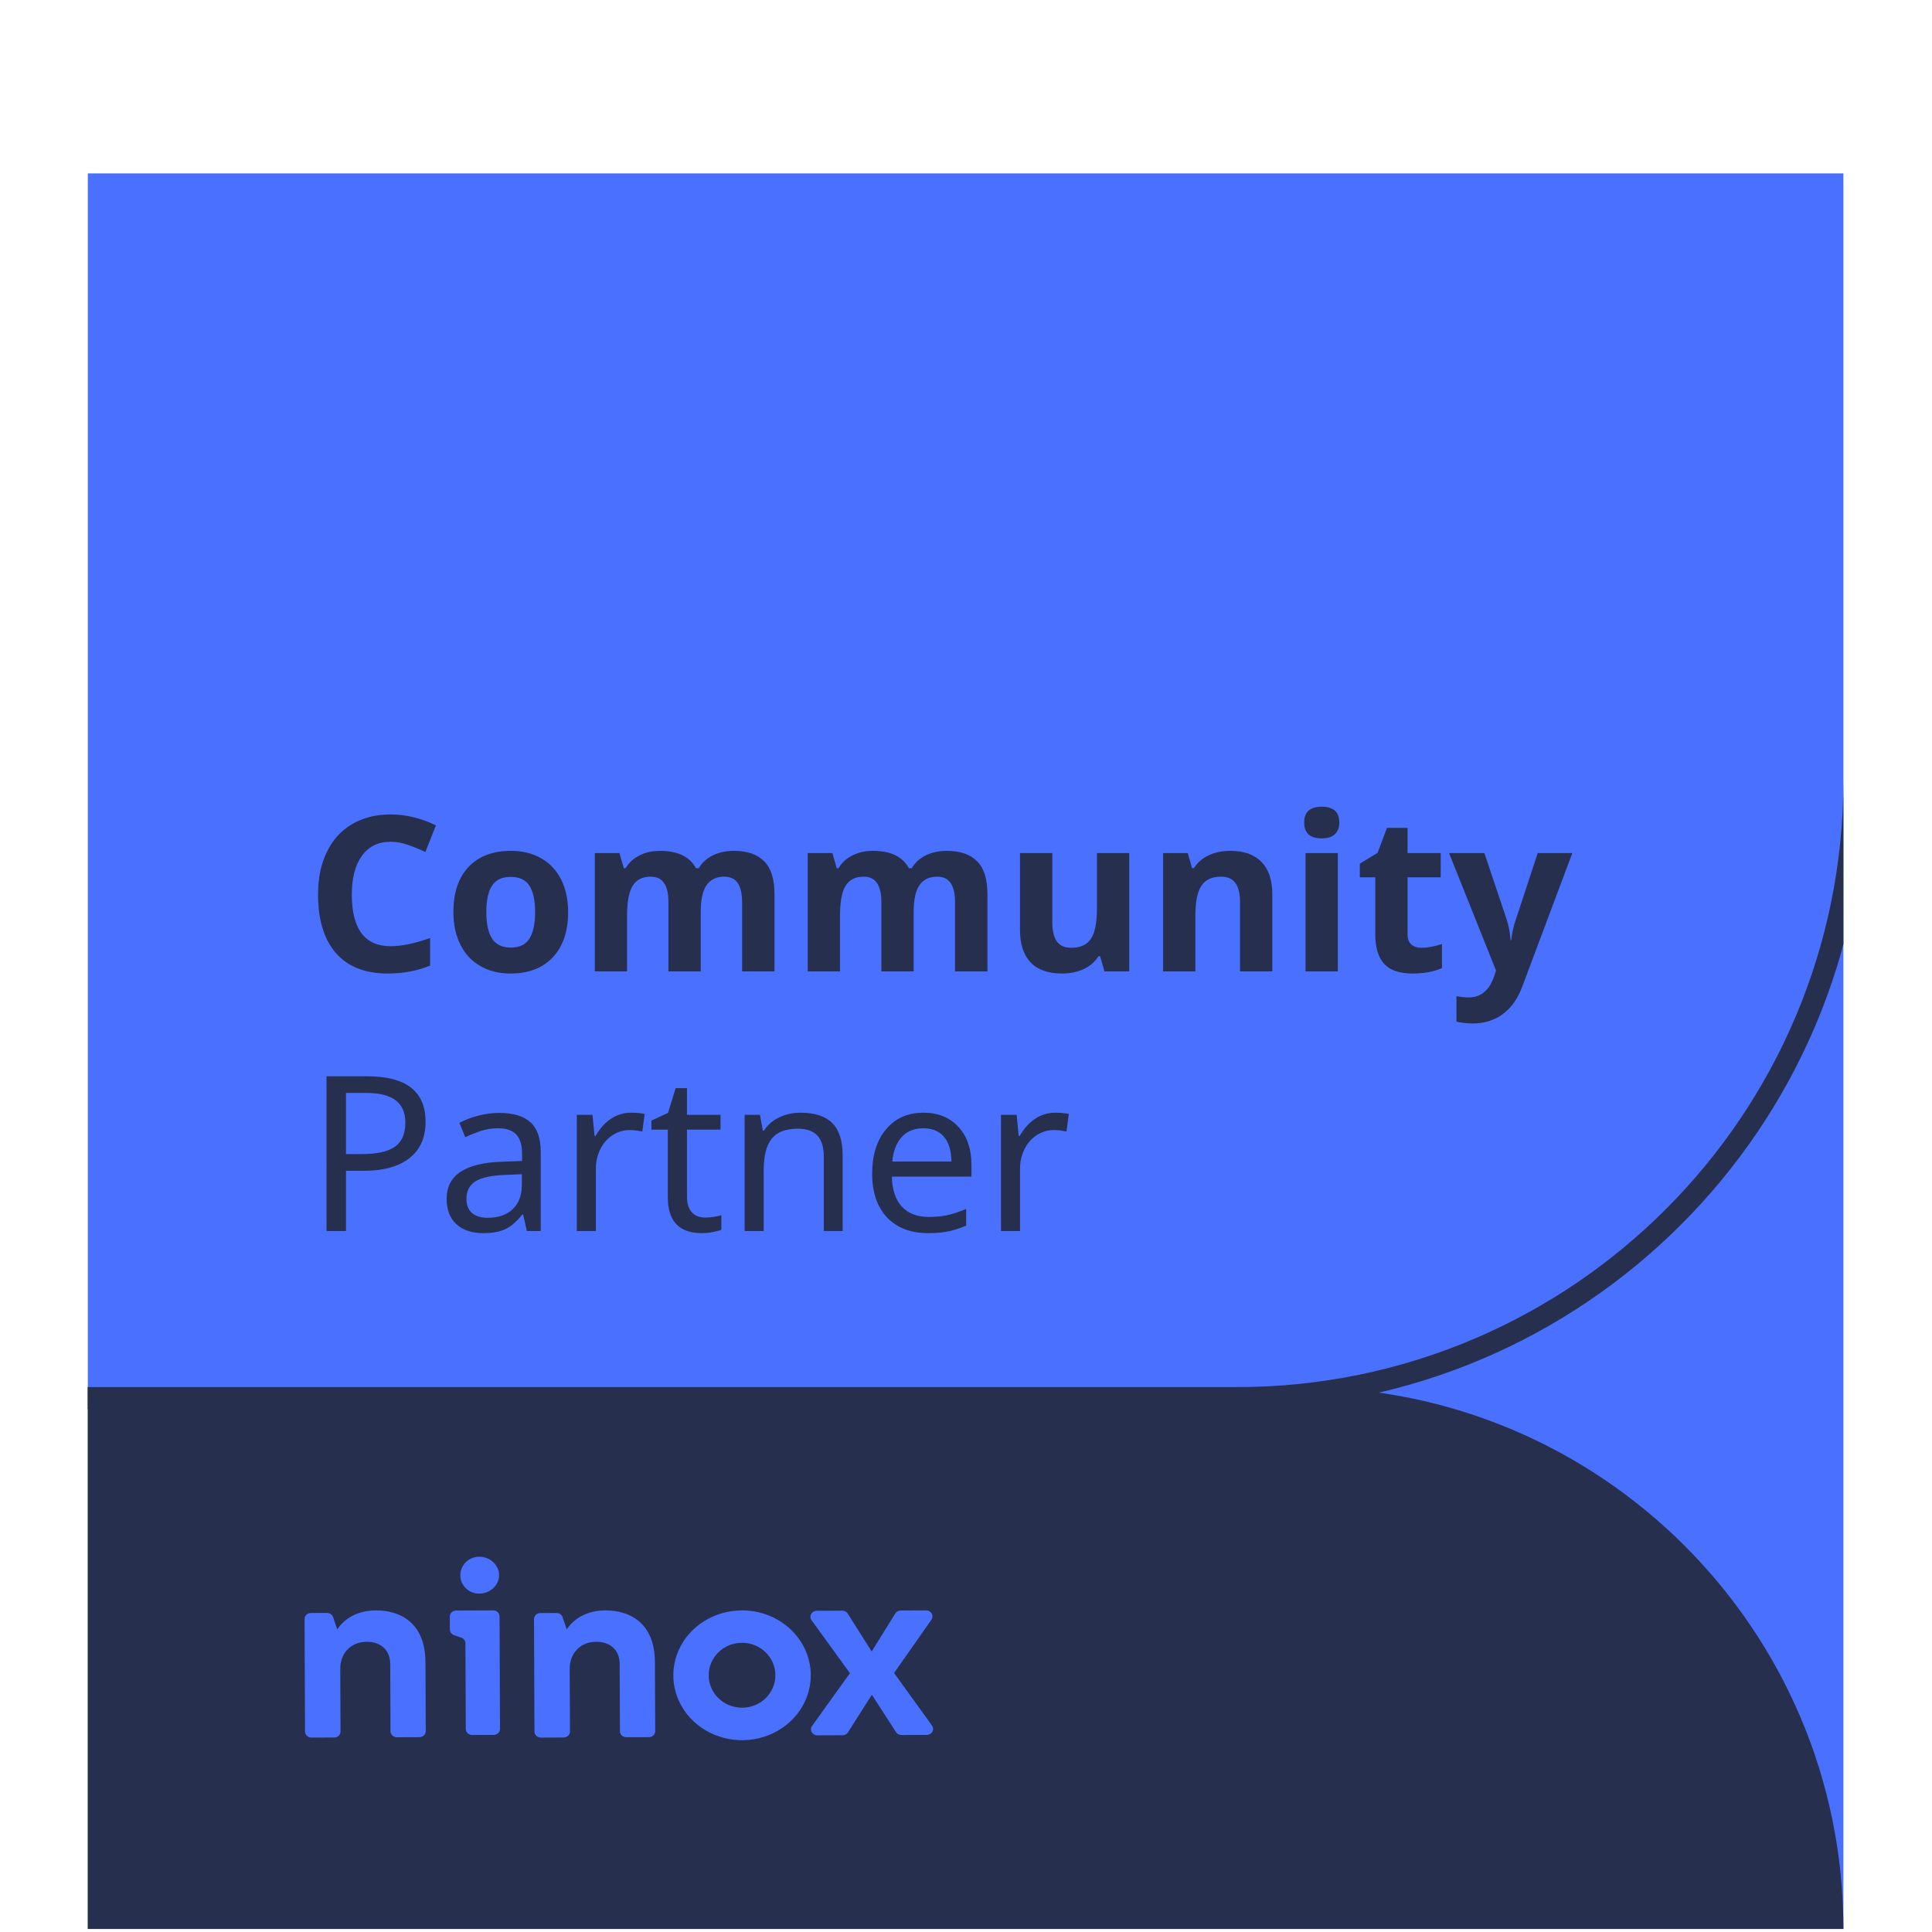 <?xml version="1.0" encoding="UTF-8"?> <svg xmlns="http://www.w3.org/2000/svg" viewBox="0 0 506 506" fill="none"><g clip-path="url(#clip0)" filter="url(#filter0_dd)"><rect width="459.794" height="459.794" transform="translate(23)" fill="#4970FF"></rect><path d="M102.312 175.047C99.079 175.047 96.575 176.266 94.801 178.705C93.027 181.126 92.14 184.507 92.14 188.85C92.14 197.885 95.531 202.403 102.312 202.403C105.158 202.403 108.604 201.692 112.651 200.269V207.476C109.325 208.861 105.611 209.554 101.508 209.554C95.614 209.554 91.105 207.771 87.983 204.205C84.86 200.62 83.298 195.483 83.298 188.794C83.298 184.581 84.065 180.895 85.599 177.735C87.132 174.557 89.331 172.127 92.195 170.445C95.078 168.745 98.45 167.895 102.312 167.895C106.248 167.895 110.202 168.847 114.175 170.75L111.404 177.735C109.888 177.014 108.364 176.386 106.83 175.85C105.297 175.314 103.791 175.047 102.312 175.047ZM127.369 193.451C127.369 196.518 127.867 198.837 128.865 200.408C129.882 201.978 131.526 202.764 133.799 202.764C136.053 202.764 137.67 201.988 138.649 200.435C139.647 198.865 140.146 196.537 140.146 193.451C140.146 190.383 139.647 188.083 138.649 186.549C137.652 185.015 136.016 184.249 133.744 184.249C131.489 184.249 129.863 185.015 128.865 186.549C127.867 188.064 127.369 190.365 127.369 193.451ZM148.794 193.451C148.794 198.495 147.464 202.44 144.803 205.286C142.142 208.132 138.437 209.554 133.688 209.554C130.713 209.554 128.089 208.908 125.816 207.614C123.544 206.302 121.797 204.427 120.578 201.988C119.358 199.548 118.749 196.703 118.749 193.451C118.749 188.388 120.07 184.452 122.712 181.643C125.354 178.835 129.069 177.43 133.854 177.43C136.829 177.43 139.453 178.077 141.726 179.37C143.999 180.664 145.745 182.521 146.965 184.942C148.184 187.362 148.794 190.199 148.794 193.451ZM183.523 209H175.07V190.901C175.07 188.665 174.691 186.993 173.933 185.884C173.194 184.757 172.021 184.193 170.413 184.193C168.251 184.193 166.681 184.988 165.701 186.577C164.722 188.166 164.232 190.781 164.232 194.421V209H155.779V178.012H162.237L163.373 181.976H163.844C164.676 180.553 165.877 179.444 167.448 178.65C169.018 177.837 170.82 177.43 172.852 177.43C177.49 177.43 180.632 178.945 182.276 181.976H183.025C183.856 180.535 185.076 179.417 186.683 178.622C188.309 177.827 190.139 177.43 192.171 177.43C195.682 177.43 198.334 178.336 200.126 180.146C201.937 181.939 202.842 184.821 202.842 188.794V209H194.361V190.901C194.361 188.665 193.982 186.993 193.224 185.884C192.485 184.757 191.312 184.193 189.704 184.193C187.635 184.193 186.083 184.932 185.048 186.411C184.032 187.889 183.523 190.235 183.523 193.451V209ZM239.29 209H230.837V190.901C230.837 188.665 230.458 186.993 229.7 185.884C228.961 184.757 227.788 184.193 226.18 184.193C224.018 184.193 222.448 184.988 221.468 186.577C220.489 188.166 219.999 190.781 219.999 194.421V209H211.546V178.012H218.004L219.14 181.976H219.611C220.443 180.553 221.644 179.444 223.214 178.65C224.785 177.837 226.587 177.43 228.619 177.43C233.257 177.43 236.399 178.945 238.043 181.976H238.791C239.623 180.535 240.843 179.417 242.45 178.622C244.076 177.827 245.906 177.43 247.938 177.43C251.449 177.43 254.101 178.336 255.893 180.146C257.704 181.939 258.609 184.821 258.609 188.794V209H250.128V190.901C250.128 188.665 249.749 186.993 248.991 185.884C248.252 184.757 247.079 184.193 245.471 184.193C243.402 184.193 241.85 184.932 240.815 186.411C239.799 187.889 239.29 190.235 239.29 193.451V209ZM289.264 209L288.128 205.036H287.684C286.779 206.478 285.495 207.596 283.832 208.39C282.169 209.166 280.275 209.554 278.15 209.554C274.51 209.554 271.766 208.584 269.918 206.644C268.07 204.685 267.146 201.877 267.146 198.218V178.012H275.6V196.112C275.6 198.347 275.997 200.029 276.792 201.156C277.586 202.265 278.852 202.819 280.589 202.819C282.954 202.819 284.663 202.034 285.717 200.463C286.77 198.874 287.296 196.25 287.296 192.591V178.012H295.75V209H289.264ZM333.224 209H324.77V190.901C324.77 188.665 324.373 186.993 323.578 185.884C322.784 184.757 321.518 184.193 319.781 184.193C317.416 184.193 315.707 184.988 314.653 186.577C313.6 188.147 313.073 190.762 313.073 194.421V209H304.62V178.012H311.078L312.214 181.976H312.685C313.628 180.479 314.921 179.352 316.566 178.594C318.229 177.818 320.114 177.43 322.22 177.43C325.823 177.43 328.558 178.41 330.424 180.368C332.291 182.308 333.224 185.117 333.224 188.794V209ZM341.567 170.002C341.567 167.249 343.1 165.872 346.168 165.872C349.235 165.872 350.769 167.249 350.769 170.002C350.769 171.314 350.381 172.339 349.605 173.079C348.847 173.799 347.701 174.16 346.168 174.16C343.1 174.16 341.567 172.774 341.567 170.002ZM350.381 209H341.927V178.012H350.381V209ZM372.333 202.819C373.811 202.819 375.585 202.496 377.654 201.849V208.141C375.548 209.083 372.961 209.554 369.894 209.554C366.512 209.554 364.045 208.704 362.493 207.004C360.959 205.286 360.193 202.717 360.193 199.299V184.359H356.146V180.784L360.802 177.957L363.241 171.416H368.646V178.012H377.322V184.359H368.646V199.299C368.646 200.5 368.979 201.387 369.644 201.96C370.328 202.533 371.224 202.819 372.333 202.819ZM379.511 178.012H388.769L394.617 195.446C395.116 196.962 395.458 198.754 395.643 200.823H395.809C396.012 198.92 396.41 197.128 397.001 195.446L402.738 178.012H411.802L398.692 212.964C397.491 216.197 395.772 218.618 393.536 220.225C391.319 221.833 388.723 222.637 385.748 222.637C384.288 222.637 382.856 222.48 381.452 222.166V215.458C382.468 215.698 383.577 215.818 384.778 215.818C386.274 215.818 387.577 215.356 388.686 214.433C389.813 213.527 390.691 212.151 391.319 210.303L391.818 208.778L379.511 178.012ZM111.459 248.396C111.459 252.535 110.045 255.713 107.218 257.931C104.391 260.13 100.409 261.229 95.272 261.229H90.616V277H85.516V236.478H96.242C106.387 236.478 111.459 240.45 111.459 248.396ZM90.616 256.85H94.69C98.718 256.85 101.638 256.203 103.449 254.909C105.26 253.597 106.165 251.5 106.165 248.618C106.165 246.012 105.324 244.063 103.643 242.769C101.961 241.476 99.337 240.829 95.771 240.829H90.616V256.85ZM137.984 277L137.014 272.676H136.792C135.277 274.579 133.762 275.873 132.247 276.557C130.75 277.222 128.856 277.554 126.565 277.554C123.571 277.554 121.225 276.769 119.525 275.198C117.825 273.628 116.975 271.41 116.975 268.546C116.975 262.375 121.844 259.141 131.582 258.845L136.737 258.651V256.85C136.737 254.54 136.238 252.84 135.24 251.75C134.242 250.641 132.644 250.087 130.445 250.087C128.838 250.087 127.313 250.327 125.872 250.807C124.449 251.288 123.109 251.824 121.853 252.415L120.328 248.673C121.862 247.86 123.534 247.223 125.345 246.761C127.156 246.299 128.948 246.068 130.722 246.068C134.399 246.068 137.134 246.881 138.927 248.507C140.719 250.133 141.615 252.72 141.615 256.268V277H137.984ZM127.701 273.535C130.491 273.535 132.681 272.787 134.27 271.29C135.878 269.775 136.682 267.632 136.682 264.86V262.116L132.191 262.31C128.699 262.439 126.149 262.994 124.541 263.973C122.952 264.952 122.158 266.495 122.158 268.602C122.158 270.191 122.638 271.41 123.599 272.26C124.578 273.11 125.946 273.535 127.701 273.535ZM165.258 246.012C166.607 246.012 167.799 246.123 168.833 246.345L168.224 250.946C167.096 250.687 165.997 250.558 164.925 250.558C163.318 250.558 161.821 251.001 160.435 251.888C159.068 252.775 157.996 254.004 157.22 255.575C156.444 257.127 156.056 258.855 156.056 260.758V277H151.067V246.567H155.169L155.723 252.138H155.945C157.109 250.124 158.486 248.599 160.075 247.564C161.664 246.53 163.392 246.012 165.258 246.012ZM184.688 273.48C185.334 273.48 186.092 273.415 186.96 273.286C187.829 273.157 188.485 273.009 188.928 272.842V276.667C188.466 276.871 187.746 277.065 186.766 277.249C185.806 277.453 184.826 277.554 183.828 277.554C177.878 277.554 174.903 274.422 174.903 268.158V250.447H170.607V248.063L174.959 246.068L176.955 239.582H179.92V246.567H188.707V250.447H179.92V268.02C179.92 269.775 180.336 271.124 181.168 272.066C182.018 273.009 183.191 273.48 184.688 273.48ZM215.759 277V257.543C215.759 255.067 215.204 253.228 214.096 252.027C213.005 250.807 211.287 250.198 208.94 250.198C205.817 250.198 203.545 251.066 202.122 252.803C200.717 254.521 200.015 257.33 200.015 261.229V277H195.026V246.567H199.045L199.793 250.724H200.071C201.013 249.227 202.334 248.073 204.034 247.26C205.734 246.428 207.61 246.012 209.661 246.012C213.393 246.012 216.165 246.918 217.976 248.729C219.787 250.539 220.692 253.357 220.692 257.182V277H215.759ZM243.06 277.554C238.496 277.554 234.911 276.178 232.306 273.424C229.719 270.653 228.425 266.846 228.425 262.005C228.425 257.127 229.636 253.246 232.056 250.364C234.477 247.463 237.747 246.012 241.868 246.012C245.693 246.012 248.742 247.25 251.015 249.726C253.288 252.184 254.424 255.519 254.424 259.732V262.753H233.581C233.673 266.209 234.551 268.833 236.214 270.625C237.877 272.417 240.233 273.314 243.282 273.314C244.908 273.314 246.451 273.175 247.91 272.898C249.37 272.602 251.079 272.039 253.038 271.207V275.586C251.357 276.307 249.777 276.815 248.298 277.111C246.82 277.407 245.074 277.554 243.06 277.554ZM241.813 250.087C239.429 250.087 237.544 250.854 236.158 252.387C234.772 253.921 233.95 256.055 233.692 258.79H249.185C249.148 255.944 248.492 253.782 247.217 252.304C245.942 250.826 244.141 250.087 241.813 250.087ZM276.348 246.012C277.697 246.012 278.889 246.123 279.924 246.345L279.314 250.946C278.187 250.687 277.087 250.558 276.016 250.558C274.408 250.558 272.911 251.001 271.525 251.888C270.158 252.775 269.086 254.004 268.31 255.575C267.534 257.127 267.146 258.855 267.146 260.758V277H262.157V246.567H266.259L266.813 252.138H267.035C268.199 250.124 269.576 248.599 271.165 247.564C272.754 246.53 274.482 246.012 276.348 246.012Z" fill="#262F4D"></path><path d="M23 317.883H340.882C419.258 317.883 482.794 381.419 482.794 459.794H23V317.883Z" fill="#262F4D"></path><path d="M0.295 -48.25H-2.543V-45.411V317.883V320.721H0.295H323.854C413.202 320.721 485.633 248.29 485.633 158.941V-45.411V-48.25H482.795H0.295Z" stroke="#262F4D" stroke-width="5.676"></path><path d="M212.349 393.344C212.352 396.707 211.298 399.995 209.321 402.792C207.344 405.589 204.533 407.77 201.244 409.058C197.955 410.347 194.334 410.685 190.842 410.03C187.349 409.375 184.14 407.757 181.621 405.38C179.102 403.003 177.386 399.974 176.691 396.675C175.995 393.377 176.351 389.958 177.713 386.851C179.075 383.744 181.383 381.088 184.344 379.22C187.304 377.351 190.785 376.354 194.347 376.354C199.119 376.354 203.697 378.144 207.072 381.33C210.448 384.515 212.346 388.837 212.349 393.344ZM194.347 384.842C189.524 384.842 185.614 388.649 185.614 393.344C185.614 398.039 189.524 401.848 194.347 401.848C199.169 401.848 203.077 398.041 203.077 393.344C203.077 388.647 199.169 384.842 194.347 384.842Z" fill="#4970FF"></path><path d="M87.239 378.115L88.345 381.349C88.345 381.349 91.054 376.382 98.42 376.354C104.804 376.33 111.382 379.569 111.432 389.919L111.508 407.986C111.509 408.402 111.336 408.801 111.026 409.097C110.715 409.392 110.294 409.559 109.853 409.561L103.94 409.583C103.499 409.584 103.076 409.421 102.764 409.128C102.451 408.835 102.274 408.437 102.272 408.021L102.2 390.392C102.183 386.566 99.519 384.57 96.064 384.58C91.547 384.599 89.1 387.933 89.117 391.634L89.187 408.076C89.188 408.282 89.146 408.486 89.063 408.676C88.981 408.867 88.859 409.04 88.705 409.186C88.552 409.332 88.369 409.448 88.168 409.528C87.967 409.607 87.751 409.648 87.533 409.649L81.553 409.67C81.335 409.671 81.119 409.632 80.917 409.554C80.716 409.476 80.532 409.361 80.377 409.217C80.222 409.072 80.099 408.899 80.015 408.71C79.93 408.52 79.887 408.316 79.886 408.11L79.764 378.614C79.762 378.198 79.936 377.799 80.246 377.503C80.556 377.208 80.977 377.041 81.418 377.039L85.652 377.019C86.006 377.018 86.351 377.124 86.636 377.321C86.921 377.518 87.133 377.797 87.239 378.115Z" fill="#4970FF"></path><path d="M130.836 377.909L130.958 407.396C130.958 407.602 130.916 407.806 130.834 407.996C130.751 408.187 130.629 408.36 130.476 408.506C130.322 408.652 130.14 408.768 129.938 408.847C129.737 408.927 129.522 408.968 129.304 408.969L123.655 408.991C123.215 408.992 122.792 408.828 122.48 408.535C122.168 408.242 121.991 407.844 121.989 407.429L121.896 384.942C121.893 384.621 121.785 384.309 121.588 384.048C121.391 383.786 121.114 383.589 120.794 383.481L118.931 382.854C118.611 382.746 118.334 382.548 118.137 382.286C117.941 382.025 117.833 381.713 117.83 381.392L117.814 377.963C117.813 377.548 117.986 377.148 118.296 376.853C118.607 376.558 119.028 376.391 119.468 376.389L129.168 376.354C129.607 376.352 130.03 376.515 130.342 376.806C130.655 377.097 130.832 377.494 130.836 377.909Z" fill="#4970FF"></path><path d="M130.723 367.113C130.734 369.748 128.351 371.953 125.561 371.962C122.71 371.973 120.57 369.791 120.559 367.152C120.549 364.579 122.665 362.312 125.521 362.301C128.376 362.29 130.713 364.541 130.723 367.113Z" fill="#4970FF"></path><path d="M147.332 378.115L148.441 381.349C148.441 381.349 151.149 376.383 158.518 376.354C164.902 376.33 171.479 379.569 171.53 389.92L171.603 407.988C171.604 408.194 171.562 408.398 171.48 408.588C171.397 408.779 171.276 408.952 171.122 409.098C170.969 409.244 170.787 409.36 170.586 409.439C170.385 409.519 170.169 409.56 169.951 409.561L164.033 409.577C163.593 409.579 163.17 409.415 162.857 409.122C162.545 408.829 162.368 408.431 162.366 408.015L162.294 390.395C162.277 386.559 159.613 384.571 156.158 384.584C151.641 384.601 149.194 387.935 149.211 391.636L149.281 408.077C149.281 408.283 149.239 408.487 149.156 408.678C149.074 408.868 148.952 409.041 148.799 409.187C148.645 409.333 148.462 409.45 148.261 409.529C148.06 409.608 147.845 409.65 147.627 409.65L141.647 409.674C141.206 409.676 140.783 409.512 140.471 409.219C140.158 408.926 139.981 408.528 139.979 408.112L139.857 378.627C139.856 378.211 140.029 377.811 140.339 377.516C140.649 377.221 141.071 377.054 141.511 377.052L145.746 377.037C146.097 377.035 146.44 377.138 146.725 377.332C147.01 377.526 147.223 377.8 147.332 378.115Z" fill="#4970FF"></path><path d="M220.596 376.434C220.885 376.433 221.169 376.502 221.42 376.636C221.671 376.77 221.881 376.964 222.028 377.198L228.23 387.008H228.362L234.482 377.154C234.628 376.919 234.837 376.724 235.087 376.588C235.337 376.453 235.62 376.381 235.908 376.38L242.555 376.354C242.856 376.353 243.151 376.429 243.409 376.574C243.667 376.719 243.879 376.927 244.022 377.176C244.165 377.426 244.233 377.708 244.22 377.991C244.206 378.274 244.112 378.549 243.946 378.786L234.165 392.759L244.099 406.525C244.269 406.76 244.367 407.034 244.384 407.318C244.401 407.603 244.336 407.886 244.196 408.138C244.055 408.389 243.845 408.6 243.587 408.748C243.33 408.896 243.035 408.975 242.733 408.976L236.1 409C235.814 409.001 235.533 408.932 235.284 408.801C235.034 408.669 234.825 408.479 234.676 408.249L228.41 398.552H228.278L222.088 408.295C221.941 408.526 221.733 408.718 221.485 408.851C221.236 408.985 220.956 409.055 220.67 409.057L214.056 409.082C213.754 409.083 213.457 409.006 213.198 408.859C212.939 408.713 212.727 408.503 212.585 408.251C212.443 407.999 212.376 407.716 212.392 407.431C212.408 407.146 212.505 406.87 212.674 406.634L222.601 392.801L212.541 378.917C212.371 378.683 212.273 378.409 212.255 378.125C212.237 377.842 212.301 377.559 212.44 377.307C212.579 377.056 212.788 376.844 213.044 376.696C213.3 376.547 213.594 376.467 213.895 376.464L220.596 376.434Z" fill="#4970FF"></path></g><defs><filter id="filter0_dd" x="0.294" y="0" width="505.207" height="505.206" filterUnits="userSpaceOnUse" color-interpolation-filters="sRGB"><feFlood flood-opacity="0" result="BackgroundImageFix"></feFlood><feColorMatrix in="SourceAlpha" type="matrix" values="0 0 0 0 0 0 0 0 0 0 0 0 0 0 0 0 0 0 127 0" result="hardAlpha"></feColorMatrix><feMorphology radius="11.353" operator="erode" in="SourceAlpha" result="effect1_dropShadow"></feMorphology><feOffset dy="22.706"></feOffset><feGaussianBlur stdDeviation="11.353"></feGaussianBlur><feColorMatrix type="matrix" values="0 0 0 0 0 0 0 0 0 0 0 0 0 0 0 0 0 0 0.25 0"></feColorMatrix><feBlend mode="normal" in2="BackgroundImageFix" result="effect1_dropShadow"></feBlend><feColorMatrix in="SourceAlpha" type="matrix" values="0 0 0 0 0 0 0 0 0 0 0 0 0 0 0 0 0 0 127 0" result="hardAlpha"></feColorMatrix><feOffset dy="22.706"></feOffset><feGaussianBlur stdDeviation="11.353"></feGaussianBlur><feColorMatrix type="matrix" values="0 0 0 0 0 0 0 0 0 0 0 0 0 0 0 0 0 0 0.25 0"></feColorMatrix><feBlend mode="normal" in2="effect1_dropShadow" result="effect2_dropShadow"></feBlend><feBlend mode="normal" in="SourceGraphic" in2="effect2_dropShadow" result="shape"></feBlend></filter><clipPath id="clip0"><rect width="459.794" height="459.794" fill="white" transform="translate(23)"></rect></clipPath></defs></svg> 